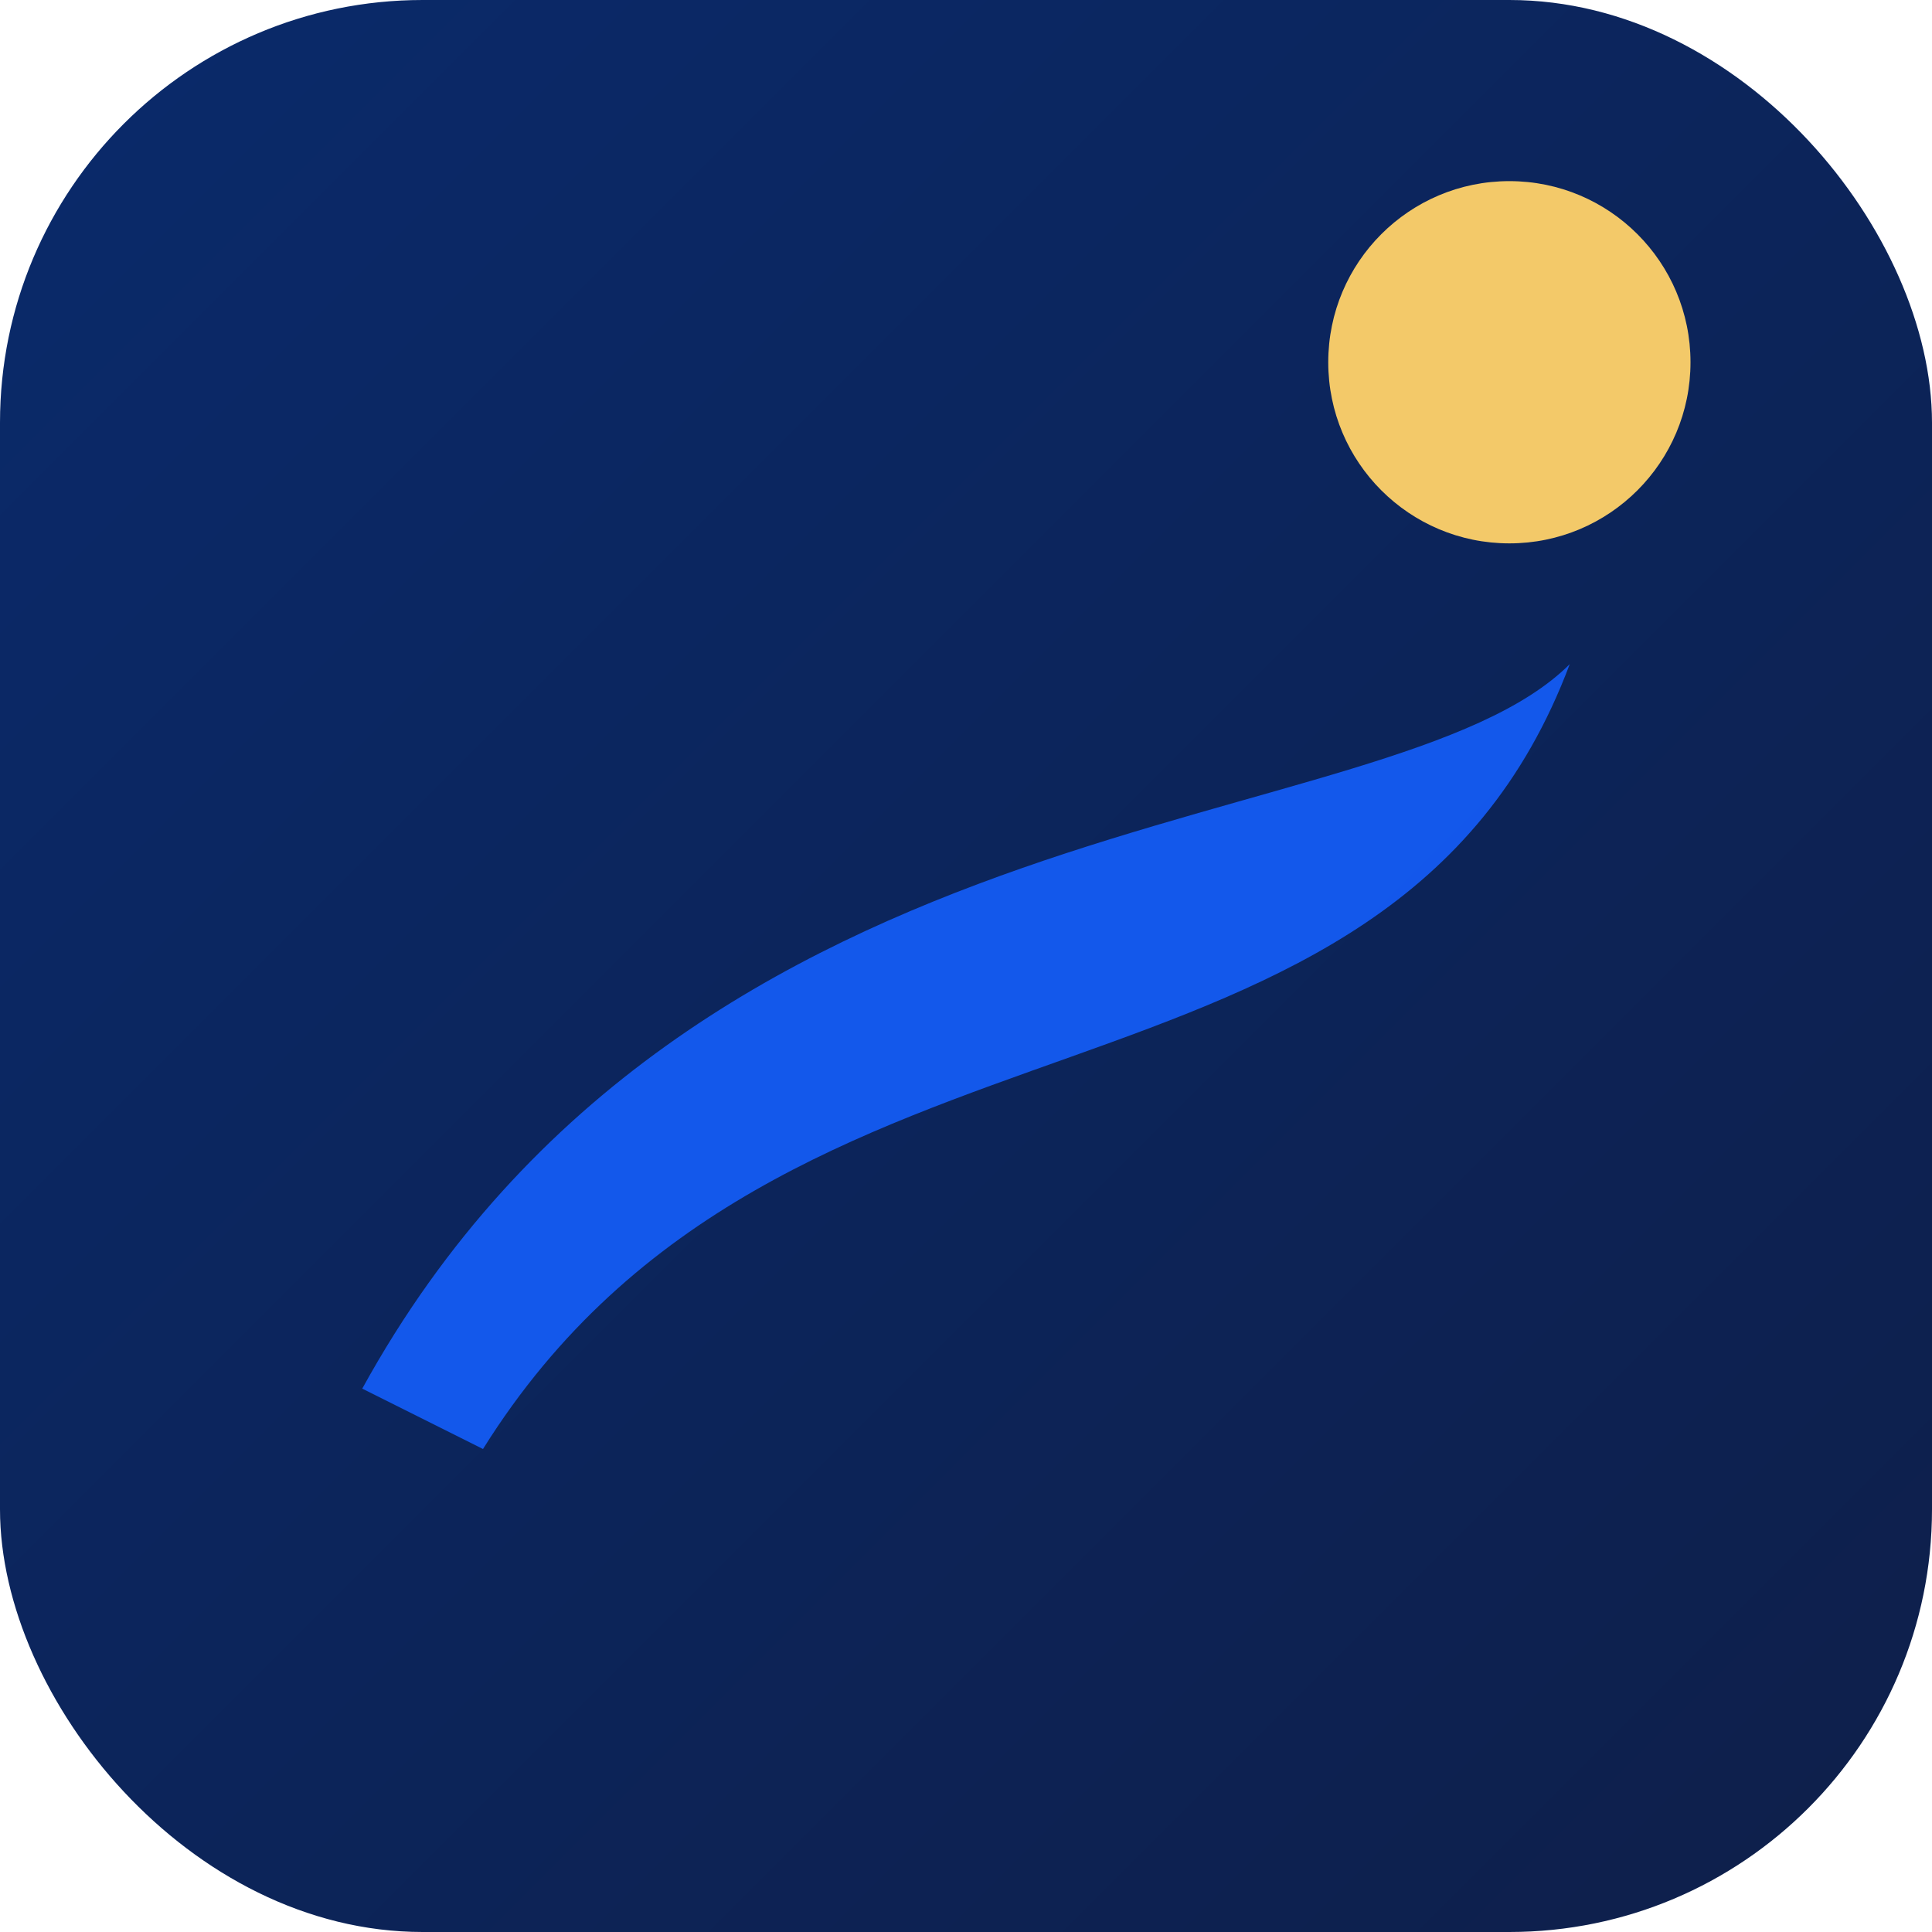 <!-- Élan Indigo — Favicon -->
<svg xmlns="http://www.w3.org/2000/svg" width="64" height="64" viewBox="0 0 64 64" role="img" aria-label="Élan Indigo icon">
  <defs>
    <linearGradient id="g" x1="0" y1="0" x2="1" y2="1">
      <stop offset="0" stop-color="#0A2A6B"></stop>
      <stop offset="1" stop-color="#0E1F4A"></stop>
    </linearGradient>
  </defs>
  <rect width="64" height="64" rx="14" fill="url(#g)"></rect>
  <circle cx="50" cy="12" r="6" fill="#F3C969"></circle>
  <path d="M12 46c11-20 34-18 40-24-6 16-26 10-36 26z" fill="#155EFB" opacity=".9"></path>
</svg>

